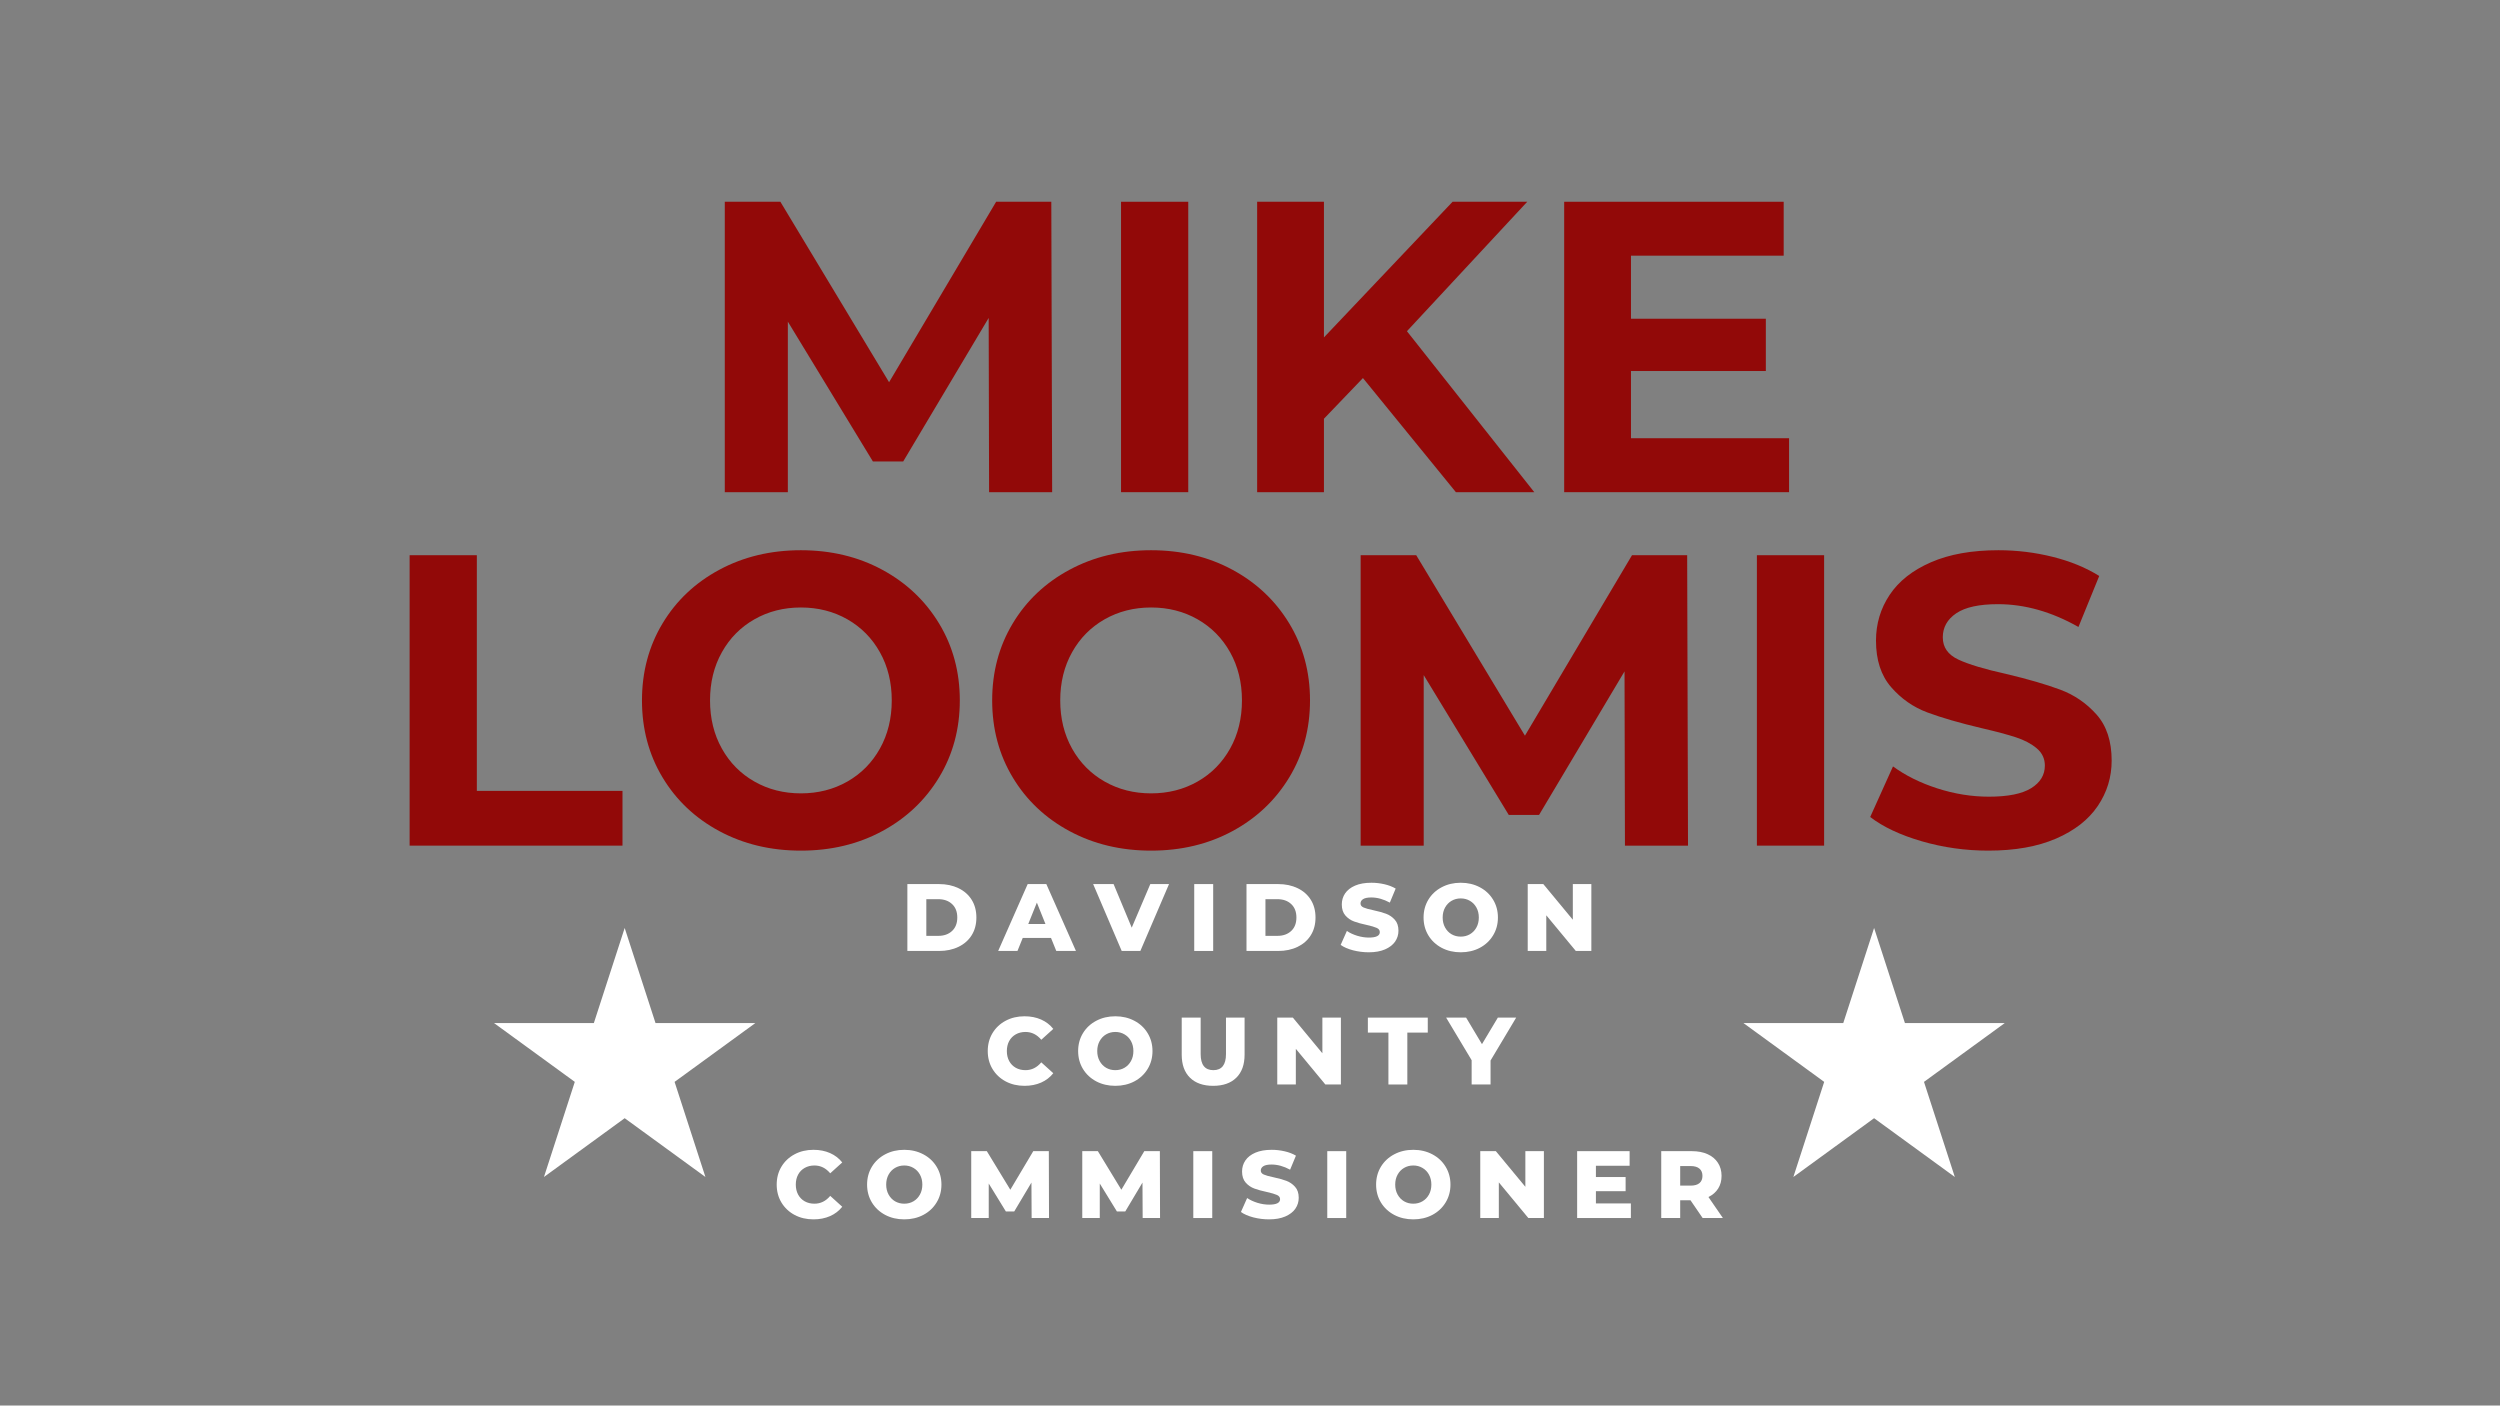 <?xml version="1.0" encoding="UTF-8"?>
<svg xmlns="http://www.w3.org/2000/svg" xmlns:xlink="http://www.w3.org/1999/xlink" width="1366" zoomAndPan="magnify" viewBox="0 0 1024.5 576" height="768" preserveAspectRatio="xMidYMid meet">
  <rect x="0" y="0" width="1024.5" height="576" fill="#808080" stroke="none"/>
  <defs>
    <g></g>
    <clipPath id="53f1b5c0ba">
      <path d="M 202.465 380.285 L 309.691 380.285 L 309.691 482.328 L 202.465 482.328 Z M 202.465 380.285 " clip-rule="nonzero"></path>
    </clipPath>
    <clipPath id="49698e4c0e">
      <path d="M 255.996 380.285 L 268.633 419.262 L 309.527 419.262 L 276.445 443.352 L 289.082 482.328 L 255.996 458.238 L 222.914 482.328 L 235.551 443.352 L 202.465 419.262 L 243.359 419.262 Z M 255.996 380.285 " clip-rule="nonzero"></path>
    </clipPath>
    <clipPath id="92efc8c3cd">
      <path d="M 0.465 0.285 L 107.688 0.285 L 107.688 102.328 L 0.465 102.328 Z M 0.465 0.285 " clip-rule="nonzero"></path>
    </clipPath>
    <clipPath id="9dcfbaad57">
      <path d="M 53.996 0.285 L 66.633 39.262 L 107.527 39.262 L 74.445 63.352 L 87.082 102.328 L 53.996 78.238 L 20.914 102.328 L 33.551 63.352 L 0.465 39.262 L 41.359 39.262 Z M 53.996 0.285 " clip-rule="nonzero"></path>
    </clipPath>
    <clipPath id="0854058f62">
      <rect x="0" width="108" y="0" height="103"></rect>
    </clipPath>
    <clipPath id="2663e6e2d1">
      <rect x="0" width="722" y="0" height="354"></rect>
    </clipPath>
    <clipPath id="2c40ce5c93">
      <path d="M 714.473 380.285 L 821.699 380.285 L 821.699 482.328 L 714.473 482.328 Z M 714.473 380.285 " clip-rule="nonzero"></path>
    </clipPath>
    <clipPath id="eaab8e49cf">
      <path d="M 768.004 380.285 L 780.641 419.262 L 821.535 419.262 L 788.449 443.352 L 801.086 482.328 L 768.004 458.238 L 734.918 482.328 L 747.555 443.352 L 714.473 419.262 L 755.367 419.262 Z M 768.004 380.285 " clip-rule="nonzero"></path>
    </clipPath>
    <clipPath id="f6c541ad74">
      <path d="M 0.473 0.285 L 107.598 0.285 L 107.598 102.328 L 0.473 102.328 Z M 0.473 0.285 " clip-rule="nonzero"></path>
    </clipPath>
    <clipPath id="cf25c3f488">
      <path d="M 54.004 0.285 L 66.641 39.262 L 107.535 39.262 L 74.449 63.352 L 87.086 102.328 L 54.004 78.238 L 20.918 102.328 L 33.555 63.352 L 0.473 39.262 L 41.367 39.262 Z M 54.004 0.285 " clip-rule="nonzero"></path>
    </clipPath>
    <clipPath id="365b766cbf">
      <rect x="0" width="108" y="0" height="103"></rect>
    </clipPath>
  </defs>
  <g clip-path="url(#53f1b5c0ba)">
    <g clip-path="url(#49698e4c0e)">
      <g transform="matrix(1, 0, 0, 1, 202, 380)">
        <g clip-path="url(#0854058f62)">
          <g clip-path="url(#92efc8c3cd)">
            <g clip-path="url(#9dcfbaad57)">
              <path fill="#ffffff" d="M 0.465 0.285 L 107.691 0.285 L 107.691 102.328 L 0.465 102.328 Z M 0.465 0.285 " fill-opacity="1" fill-rule="nonzero"></path>
            </g>
          </g>
        </g>
      </g>
    </g>
  </g>
  <g transform="matrix(1, 0, 0, 1, 151, 37)">
    <g clip-path="url(#2663e6e2d1)">
      <g fill="#920908" fill-opacity="1">
        <g transform="translate(131.906, 164.696)">
          <g>
            <path d="M 122.422 0 L 122.25 -71.406 L 87.219 -12.578 L 74.812 -12.578 L 39.953 -69.891 L 39.953 0 L 14.109 0 L 14.109 -119.016 L 36.891 -119.016 L 81.438 -45.062 L 125.312 -119.016 L 147.922 -119.016 L 148.266 0 Z M 122.422 0 "></path>
          </g>
        </g>
      </g>
      <g fill="#920908" fill-opacity="1">
        <g transform="translate(294.292, 164.696)">
          <g>
            <path d="M 14.109 -119.016 L 41.656 -119.016 L 41.656 0 L 14.109 0 Z M 14.109 -119.016 "></path>
          </g>
        </g>
      </g>
      <g fill="#920908" fill-opacity="1">
        <g transform="translate(350.065, 164.696)">
          <g>
            <path d="M 57.469 -46.766 L 41.484 -30.094 L 41.484 0 L 14.109 0 L 14.109 -119.016 L 41.484 -119.016 L 41.484 -63.422 L 94.203 -119.016 L 124.797 -119.016 L 75.5 -65.969 L 127.688 0 L 95.562 0 Z M 57.469 -46.766 "></path>
          </g>
        </g>
      </g>
      <g fill="#920908" fill-opacity="1">
        <g transform="translate(475.893, 164.696)">
          <g>
            <path d="M 106.266 -22.109 L 106.266 0 L 14.109 0 L 14.109 -119.016 L 104.062 -119.016 L 104.062 -96.922 L 41.484 -96.922 L 41.484 -71.078 L 96.75 -71.078 L 96.75 -49.656 L 41.484 -49.656 L 41.484 -22.109 Z M 106.266 -22.109 "></path>
          </g>
        </g>
      </g>
      <g fill="#920908" fill-opacity="1">
        <g transform="translate(2.753, 309.543)">
          <g>
            <path d="M 14.109 -119.016 L 41.656 -119.016 L 41.656 -22.438 L 101.344 -22.438 L 101.344 0 L 14.109 0 Z M 14.109 -119.016 "></path>
          </g>
        </g>
      </g>
      <g fill="#920908" fill-opacity="1">
        <g transform="translate(105.456, 309.543)">
          <g>
            <path d="M 71.75 2.047 C 59.395 2.047 48.258 -0.613 38.344 -5.938 C 28.426 -11.27 20.66 -18.613 15.047 -27.969 C 9.43 -37.32 6.625 -47.836 6.625 -59.516 C 6.625 -71.191 9.43 -81.703 15.047 -91.047 C 20.66 -100.398 28.426 -107.738 38.344 -113.062 C 48.258 -118.395 59.395 -121.062 71.75 -121.062 C 84.102 -121.062 95.211 -118.395 105.078 -113.062 C 114.941 -107.738 122.707 -100.398 128.375 -91.047 C 134.039 -81.703 136.875 -71.191 136.875 -59.516 C 136.875 -47.836 134.039 -37.32 128.375 -27.969 C 122.707 -18.613 114.941 -11.27 105.078 -5.938 C 95.211 -0.613 84.102 2.047 71.75 2.047 Z M 71.75 -21.422 C 78.781 -21.422 85.129 -23.035 90.797 -26.266 C 96.461 -29.492 100.91 -34 104.141 -39.781 C 107.367 -45.562 108.984 -52.141 108.984 -59.516 C 108.984 -66.879 107.367 -73.453 104.141 -79.234 C 100.91 -85.016 96.461 -89.52 90.797 -92.75 C 85.129 -95.977 78.781 -97.594 71.75 -97.594 C 64.727 -97.594 58.379 -95.977 52.703 -92.75 C 47.035 -89.52 42.586 -85.016 39.359 -79.234 C 36.129 -73.453 34.516 -66.879 34.516 -59.516 C 34.516 -52.141 36.129 -45.562 39.359 -39.781 C 42.586 -34 47.035 -29.492 52.703 -26.266 C 58.379 -23.035 64.727 -21.422 71.75 -21.422 Z M 71.75 -21.422 "></path>
          </g>
        </g>
      </g>
      <g fill="#920908" fill-opacity="1">
        <g transform="translate(248.968, 309.543)">
          <g>
            <path d="M 71.75 2.047 C 59.395 2.047 48.258 -0.613 38.344 -5.938 C 28.426 -11.27 20.66 -18.613 15.047 -27.969 C 9.43 -37.32 6.625 -47.836 6.625 -59.516 C 6.625 -71.191 9.43 -81.703 15.047 -91.047 C 20.66 -100.398 28.426 -107.738 38.344 -113.062 C 48.258 -118.395 59.395 -121.062 71.75 -121.062 C 84.102 -121.062 95.211 -118.395 105.078 -113.062 C 114.941 -107.738 122.707 -100.398 128.375 -91.047 C 134.039 -81.703 136.875 -71.191 136.875 -59.516 C 136.875 -47.836 134.039 -37.32 128.375 -27.969 C 122.707 -18.613 114.941 -11.27 105.078 -5.938 C 95.211 -0.613 84.102 2.047 71.75 2.047 Z M 71.75 -21.422 C 78.781 -21.422 85.129 -23.035 90.797 -26.266 C 96.461 -29.492 100.91 -34 104.141 -39.781 C 107.367 -45.562 108.984 -52.141 108.984 -59.516 C 108.984 -66.879 107.367 -73.453 104.141 -79.234 C 100.91 -85.016 96.461 -89.52 90.797 -92.75 C 85.129 -95.977 78.781 -97.594 71.75 -97.594 C 64.727 -97.594 58.379 -95.977 52.703 -92.75 C 47.035 -89.52 42.586 -85.016 39.359 -79.234 C 36.129 -73.453 34.516 -66.879 34.516 -59.516 C 34.516 -52.141 36.129 -45.562 39.359 -39.781 C 42.586 -34 47.035 -29.492 52.703 -26.266 C 58.379 -23.035 64.727 -21.422 71.75 -21.422 Z M 71.75 -21.422 "></path>
          </g>
        </g>
      </g>
      <g fill="#920908" fill-opacity="1">
        <g transform="translate(392.481, 309.543)">
          <g>
            <path d="M 122.422 0 L 122.25 -71.406 L 87.219 -12.578 L 74.812 -12.578 L 39.953 -69.891 L 39.953 0 L 14.109 0 L 14.109 -119.016 L 36.891 -119.016 L 81.438 -45.062 L 125.312 -119.016 L 147.922 -119.016 L 148.266 0 Z M 122.422 0 "></path>
          </g>
        </g>
      </g>
      <g fill="#920908" fill-opacity="1">
        <g transform="translate(554.867, 309.543)">
          <g>
            <path d="M 14.109 -119.016 L 41.656 -119.016 L 41.656 0 L 14.109 0 Z M 14.109 -119.016 "></path>
          </g>
        </g>
      </g>
      <g fill="#920908" fill-opacity="1">
        <g transform="translate(610.64, 309.543)">
          <g>
            <path d="M 53.219 2.047 C 43.812 2.047 34.711 0.77 25.922 -1.781 C 17.141 -4.332 10.086 -7.648 4.766 -11.734 L 14.109 -32.469 C 19.211 -28.727 25.273 -25.723 32.297 -23.453 C 39.328 -21.191 46.359 -20.062 53.391 -20.062 C 61.211 -20.062 66.992 -21.223 70.734 -23.547 C 74.473 -25.867 76.344 -28.957 76.344 -32.812 C 76.344 -35.645 75.238 -37.992 73.031 -39.859 C 70.82 -41.734 67.988 -43.238 64.531 -44.375 C 61.07 -45.508 56.395 -46.758 50.5 -48.125 C 41.426 -50.27 34 -52.422 28.219 -54.578 C 22.438 -56.734 17.477 -60.191 13.344 -64.953 C 9.207 -69.711 7.141 -76.062 7.141 -84 C 7.141 -90.914 9.008 -97.176 12.75 -102.781 C 16.488 -108.395 22.129 -112.844 29.672 -116.125 C 37.211 -119.414 46.422 -121.062 57.297 -121.062 C 64.891 -121.062 72.312 -120.156 79.562 -118.344 C 86.82 -116.531 93.176 -113.922 98.625 -110.516 L 90.109 -89.609 C 79.117 -95.836 68.125 -98.953 57.125 -98.953 C 49.414 -98.953 43.719 -97.707 40.031 -95.219 C 36.352 -92.727 34.516 -89.441 34.516 -85.359 C 34.516 -81.273 36.641 -78.238 40.891 -76.25 C 45.141 -74.27 51.629 -72.316 60.359 -70.391 C 69.43 -68.234 76.859 -66.078 82.641 -63.922 C 88.422 -61.773 93.379 -58.379 97.516 -53.734 C 101.648 -49.086 103.719 -42.797 103.719 -34.859 C 103.719 -28.055 101.816 -21.848 98.016 -16.234 C 94.223 -10.629 88.531 -6.18 80.938 -2.891 C 73.344 0.398 64.102 2.047 53.219 2.047 Z M 53.219 2.047 "></path>
          </g>
        </g>
      </g>
    </g>
  </g>
  <g fill="#ffffff" fill-opacity="1">
    <g transform="translate(369.107, 389.702)">
      <g>
        <path d="M 2.734 -27.406 L 15.703 -27.406 C 18.703 -27.406 21.363 -26.844 23.688 -25.719 C 26.008 -24.602 27.812 -23.016 29.094 -20.953 C 30.375 -18.891 31.016 -16.473 31.016 -13.703 C 31.016 -10.93 30.375 -8.516 29.094 -6.453 C 27.812 -4.398 26.008 -2.812 23.688 -1.688 C 21.363 -0.562 18.703 0 15.703 0 L 2.734 0 Z M 15.391 -6.188 C 17.734 -6.188 19.617 -6.852 21.047 -8.188 C 22.473 -9.52 23.188 -11.359 23.188 -13.703 C 23.188 -16.055 22.473 -17.895 21.047 -19.219 C 19.617 -20.551 17.734 -21.219 15.391 -21.219 L 10.5 -21.219 L 10.5 -6.188 Z M 15.391 -6.188 "></path>
      </g>
    </g>
  </g>
  <g fill="#ffffff" fill-opacity="1">
    <g transform="translate(409.597, 389.702)">
      <g>
        <path d="M 21.109 -5.328 L 9.516 -5.328 L 7.359 0 L -0.547 0 L 11.547 -27.406 L 19.188 -27.406 L 31.328 0 L 23.266 0 Z M 18.828 -11.047 L 15.312 -19.812 L 11.781 -11.047 Z M 18.828 -11.047 "></path>
      </g>
    </g>
  </g>
  <g fill="#ffffff" fill-opacity="1">
    <g transform="translate(448.52, 389.702)">
      <g>
        <path d="M 30.547 -27.406 L 18.797 0 L 11.156 0 L -0.547 -27.406 L 7.828 -27.406 L 15.266 -9.547 L 22.875 -27.406 Z M 30.547 -27.406 "></path>
      </g>
    </g>
  </g>
  <g fill="#ffffff" fill-opacity="1">
    <g transform="translate(486.661, 389.702)">
      <g>
        <path d="M 2.734 -27.406 L 10.5 -27.406 L 10.5 0 L 2.734 0 Z M 2.734 -27.406 "></path>
      </g>
    </g>
  </g>
  <g fill="#ffffff" fill-opacity="1">
    <g transform="translate(508.081, 389.702)">
      <g>
        <path d="M 2.734 -27.406 L 15.703 -27.406 C 18.703 -27.406 21.363 -26.844 23.688 -25.719 C 26.008 -24.602 27.812 -23.016 29.094 -20.953 C 30.375 -18.891 31.016 -16.473 31.016 -13.703 C 31.016 -10.93 30.375 -8.516 29.094 -6.453 C 27.812 -4.398 26.008 -2.812 23.688 -1.688 C 21.363 -0.562 18.703 0 15.703 0 L 2.734 0 Z M 15.391 -6.188 C 17.734 -6.188 19.617 -6.852 21.047 -8.188 C 22.473 -9.52 23.188 -11.359 23.188 -13.703 C 23.188 -16.055 22.473 -17.895 21.047 -19.219 C 19.617 -20.551 17.734 -21.219 15.391 -21.219 L 10.5 -21.219 L 10.5 -6.188 Z M 15.391 -6.188 "></path>
      </g>
    </g>
  </g>
  <g fill="#ffffff" fill-opacity="1">
    <g transform="translate(548.571, 389.702)">
      <g>
        <path d="M 12.375 0.547 C 10.156 0.547 8 0.273 5.906 -0.266 C 3.82 -0.816 2.129 -1.551 0.828 -2.469 L 3.375 -8.188 C 4.594 -7.375 6.008 -6.719 7.625 -6.219 C 9.25 -5.727 10.844 -5.484 12.406 -5.484 C 15.383 -5.484 16.875 -6.227 16.875 -7.719 C 16.875 -8.5 16.445 -9.078 15.594 -9.453 C 14.75 -9.836 13.391 -10.238 11.516 -10.656 C 9.453 -11.094 7.727 -11.566 6.344 -12.078 C 4.957 -12.586 3.77 -13.398 2.781 -14.516 C 1.789 -15.641 1.297 -17.156 1.297 -19.062 C 1.297 -20.738 1.75 -22.25 2.656 -23.594 C 3.57 -24.938 4.938 -26 6.75 -26.781 C 8.562 -27.562 10.789 -27.953 13.438 -27.953 C 15.227 -27.953 17 -27.75 18.75 -27.344 C 20.5 -26.945 22.039 -26.352 23.375 -25.562 L 20.984 -19.812 C 18.379 -21.219 15.848 -21.922 13.391 -21.922 C 11.848 -21.922 10.723 -21.691 10.016 -21.234 C 9.316 -20.785 8.969 -20.191 8.969 -19.453 C 8.969 -18.723 9.383 -18.176 10.219 -17.812 C 11.051 -17.445 12.395 -17.07 14.25 -16.688 C 16.344 -16.238 18.07 -15.758 19.438 -15.25 C 20.812 -14.738 22 -13.926 23 -12.812 C 24.008 -11.707 24.516 -10.203 24.516 -8.297 C 24.516 -6.648 24.055 -5.16 23.141 -3.828 C 22.223 -2.504 20.848 -1.441 19.016 -0.641 C 17.191 0.148 14.977 0.547 12.375 0.547 Z M 12.375 0.547 "></path>
      </g>
    </g>
  </g>
  <g fill="#ffffff" fill-opacity="1">
    <g transform="translate(582.051, 389.702)">
      <g>
        <path d="M 16.562 0.547 C 13.664 0.547 11.062 -0.062 8.75 -1.281 C 6.438 -2.508 4.617 -4.207 3.297 -6.375 C 1.984 -8.539 1.328 -10.984 1.328 -13.703 C 1.328 -16.422 1.984 -18.863 3.297 -21.031 C 4.617 -23.195 6.438 -24.891 8.75 -26.109 C 11.062 -27.336 13.664 -27.953 16.562 -27.953 C 19.457 -27.953 22.062 -27.336 24.375 -26.109 C 26.688 -24.891 28.5 -23.195 29.812 -21.031 C 31.133 -18.863 31.797 -16.422 31.797 -13.703 C 31.797 -10.984 31.133 -8.539 29.812 -6.375 C 28.5 -4.207 26.688 -2.508 24.375 -1.281 C 22.062 -0.062 19.457 0.547 16.562 0.547 Z M 16.562 -5.875 C 17.945 -5.875 19.195 -6.195 20.312 -6.844 C 21.438 -7.5 22.328 -8.422 22.984 -9.609 C 23.641 -10.797 23.969 -12.16 23.969 -13.703 C 23.969 -15.242 23.641 -16.609 22.984 -17.797 C 22.328 -18.984 21.438 -19.898 20.312 -20.547 C 19.195 -21.203 17.945 -21.531 16.562 -21.531 C 15.176 -21.531 13.922 -21.203 12.797 -20.547 C 11.68 -19.898 10.797 -18.984 10.141 -17.797 C 9.484 -16.609 9.156 -15.242 9.156 -13.703 C 9.156 -12.16 9.484 -10.797 10.141 -9.609 C 10.797 -8.422 11.68 -7.5 12.797 -6.844 C 13.922 -6.195 15.176 -5.875 16.562 -5.875 Z M 16.562 -5.875 "></path>
      </g>
    </g>
  </g>
  <g fill="#ffffff" fill-opacity="1">
    <g transform="translate(623.324, 389.702)">
      <g>
        <path d="M 28.812 -27.406 L 28.812 0 L 22.438 0 L 10.344 -14.609 L 10.344 0 L 2.734 0 L 2.734 -27.406 L 9.125 -27.406 L 21.219 -12.797 L 21.219 -27.406 Z M 28.812 -27.406 "></path>
      </g>
    </g>
  </g>
  <g fill="#ffffff" fill-opacity="1">
    <g transform="translate(403.45, 444.425)">
      <g>
        <path d="M 16.406 0.547 C 13.531 0.547 10.953 -0.055 8.672 -1.266 C 6.391 -2.484 4.594 -4.176 3.281 -6.344 C 1.977 -8.508 1.328 -10.961 1.328 -13.703 C 1.328 -16.441 1.977 -18.895 3.281 -21.062 C 4.594 -23.227 6.391 -24.914 8.672 -26.125 C 10.953 -27.344 13.531 -27.953 16.406 -27.953 C 18.914 -27.953 21.176 -27.508 23.188 -26.625 C 25.195 -25.738 26.863 -24.457 28.188 -22.781 L 23.266 -18.328 C 21.484 -20.461 19.328 -21.531 16.797 -21.531 C 15.305 -21.531 13.977 -21.203 12.812 -20.547 C 11.656 -19.898 10.754 -18.984 10.109 -17.797 C 9.473 -16.609 9.156 -15.242 9.156 -13.703 C 9.156 -12.16 9.473 -10.797 10.109 -9.609 C 10.754 -8.422 11.656 -7.5 12.812 -6.844 C 13.977 -6.195 15.305 -5.875 16.797 -5.875 C 19.328 -5.875 21.484 -6.941 23.266 -9.078 L 28.188 -4.625 C 26.863 -2.945 25.195 -1.664 23.188 -0.781 C 21.176 0.102 18.914 0.547 16.406 0.547 Z M 16.406 0.547 "></path>
      </g>
    </g>
  </g>
  <g fill="#ffffff" fill-opacity="1">
    <g transform="translate(440.494, 444.425)">
      <g>
        <path d="M 16.562 0.547 C 13.664 0.547 11.062 -0.062 8.75 -1.281 C 6.438 -2.508 4.617 -4.207 3.297 -6.375 C 1.984 -8.539 1.328 -10.984 1.328 -13.703 C 1.328 -16.422 1.984 -18.863 3.297 -21.031 C 4.617 -23.195 6.438 -24.891 8.75 -26.109 C 11.062 -27.336 13.664 -27.953 16.562 -27.953 C 19.457 -27.953 22.062 -27.336 24.375 -26.109 C 26.688 -24.891 28.5 -23.195 29.812 -21.031 C 31.133 -18.863 31.797 -16.422 31.797 -13.703 C 31.797 -10.984 31.133 -8.539 29.812 -6.375 C 28.5 -4.207 26.688 -2.508 24.375 -1.281 C 22.062 -0.062 19.457 0.547 16.562 0.547 Z M 16.562 -5.875 C 17.945 -5.875 19.195 -6.195 20.312 -6.844 C 21.438 -7.5 22.328 -8.422 22.984 -9.609 C 23.641 -10.797 23.969 -12.16 23.969 -13.703 C 23.969 -15.242 23.641 -16.609 22.984 -17.797 C 22.328 -18.984 21.438 -19.898 20.312 -20.547 C 19.195 -21.203 17.945 -21.531 16.562 -21.531 C 15.176 -21.531 13.922 -21.203 12.797 -20.547 C 11.68 -19.898 10.797 -18.984 10.141 -17.797 C 9.484 -16.609 9.156 -15.242 9.156 -13.703 C 9.156 -12.16 9.484 -10.797 10.141 -9.609 C 10.797 -8.422 11.68 -7.5 12.797 -6.844 C 13.922 -6.195 15.176 -5.875 16.562 -5.875 Z M 16.562 -5.875 "></path>
      </g>
    </g>
  </g>
  <g fill="#ffffff" fill-opacity="1">
    <g transform="translate(481.766, 444.425)">
      <g>
        <path d="M 15.391 0.547 C 11.316 0.547 8.148 -0.562 5.891 -2.781 C 3.629 -5 2.5 -8.145 2.5 -12.219 L 2.5 -27.406 L 10.266 -27.406 L 10.266 -12.453 C 10.266 -8.066 12 -5.875 15.469 -5.875 C 18.914 -5.875 20.641 -8.066 20.641 -12.453 L 20.641 -27.406 L 28.266 -27.406 L 28.266 -12.219 C 28.266 -8.145 27.133 -5 24.875 -2.781 C 22.625 -0.562 19.461 0.547 15.391 0.547 Z M 15.391 0.547 "></path>
      </g>
    </g>
  </g>
  <g fill="#ffffff" fill-opacity="1">
    <g transform="translate(520.69, 444.425)">
      <g>
        <path d="M 28.812 -27.406 L 28.812 0 L 22.438 0 L 10.344 -14.609 L 10.344 0 L 2.734 0 L 2.734 -27.406 L 9.125 -27.406 L 21.219 -12.797 L 21.219 -27.406 Z M 28.812 -27.406 "></path>
      </g>
    </g>
  </g>
  <g fill="#ffffff" fill-opacity="1">
    <g transform="translate(560.396, 444.425)">
      <g>
        <path d="M 8.578 -21.266 L 0.156 -21.266 L 0.156 -27.406 L 24.703 -27.406 L 24.703 -21.266 L 16.328 -21.266 L 16.328 0 L 8.578 0 Z M 8.578 -21.266 "></path>
      </g>
    </g>
  </g>
  <g fill="#ffffff" fill-opacity="1">
    <g transform="translate(593.407, 444.425)">
      <g>
        <path d="M 17.422 -9.828 L 17.422 0 L 9.672 0 L 9.672 -9.953 L -0.781 -27.406 L 7.406 -27.406 L 13.906 -16.531 L 20.406 -27.406 L 27.922 -27.406 Z M 17.422 -9.828 "></path>
      </g>
    </g>
  </g>
  <g fill="#ffffff" fill-opacity="1">
    <g transform="translate(316.961, 499.148)">
      <g>
        <path d="M 16.406 0.547 C 13.531 0.547 10.953 -0.055 8.672 -1.266 C 6.391 -2.484 4.594 -4.176 3.281 -6.344 C 1.977 -8.508 1.328 -10.961 1.328 -13.703 C 1.328 -16.441 1.977 -18.895 3.281 -21.062 C 4.594 -23.227 6.391 -24.914 8.672 -26.125 C 10.953 -27.344 13.531 -27.953 16.406 -27.953 C 18.914 -27.953 21.176 -27.508 23.188 -26.625 C 25.195 -25.738 26.863 -24.457 28.188 -22.781 L 23.266 -18.328 C 21.484 -20.461 19.328 -21.531 16.797 -21.531 C 15.305 -21.531 13.977 -21.203 12.812 -20.547 C 11.656 -19.898 10.754 -18.984 10.109 -17.797 C 9.473 -16.609 9.156 -15.242 9.156 -13.703 C 9.156 -12.16 9.473 -10.797 10.109 -9.609 C 10.754 -8.422 11.656 -7.5 12.812 -6.844 C 13.977 -6.195 15.305 -5.875 16.797 -5.875 C 19.328 -5.875 21.484 -6.941 23.266 -9.078 L 28.188 -4.625 C 26.863 -2.945 25.195 -1.664 23.188 -0.781 C 21.176 0.102 18.914 0.547 16.406 0.547 Z M 16.406 0.547 "></path>
      </g>
    </g>
  </g>
  <g fill="#ffffff" fill-opacity="1">
    <g transform="translate(354.005, 499.148)">
      <g>
        <path d="M 16.562 0.547 C 13.664 0.547 11.062 -0.062 8.75 -1.281 C 6.438 -2.508 4.617 -4.207 3.297 -6.375 C 1.984 -8.539 1.328 -10.984 1.328 -13.703 C 1.328 -16.422 1.984 -18.863 3.297 -21.031 C 4.617 -23.195 6.438 -24.891 8.75 -26.109 C 11.062 -27.336 13.664 -27.953 16.562 -27.953 C 19.457 -27.953 22.062 -27.336 24.375 -26.109 C 26.688 -24.891 28.5 -23.195 29.812 -21.031 C 31.133 -18.863 31.797 -16.422 31.797 -13.703 C 31.797 -10.984 31.133 -8.539 29.812 -6.375 C 28.5 -4.207 26.688 -2.508 24.375 -1.281 C 22.062 -0.062 19.457 0.547 16.562 0.547 Z M 16.562 -5.875 C 17.945 -5.875 19.195 -6.195 20.312 -6.844 C 21.438 -7.5 22.328 -8.422 22.984 -9.609 C 23.641 -10.797 23.969 -12.16 23.969 -13.703 C 23.969 -15.242 23.641 -16.609 22.984 -17.797 C 22.328 -18.984 21.438 -19.898 20.312 -20.547 C 19.195 -21.203 17.945 -21.531 16.562 -21.531 C 15.176 -21.531 13.922 -21.203 12.797 -20.547 C 11.68 -19.898 10.797 -18.984 10.141 -17.797 C 9.484 -16.609 9.156 -15.242 9.156 -13.703 C 9.156 -12.16 9.484 -10.797 10.141 -9.609 C 10.797 -8.422 11.68 -7.5 12.797 -6.844 C 13.922 -6.195 15.176 -5.875 16.562 -5.875 Z M 16.562 -5.875 "></path>
      </g>
    </g>
  </g>
  <g fill="#ffffff" fill-opacity="1">
    <g transform="translate(395.277, 499.148)">
      <g>
        <path d="M 27.484 0 L 27.406 -14.531 L 20.359 -2.703 L 16.922 -2.703 L 9.906 -14.141 L 9.906 0 L 2.734 0 L 2.734 -27.406 L 9.125 -27.406 L 18.75 -11.594 L 28.156 -27.406 L 34.531 -27.406 L 34.609 0 Z M 27.484 0 "></path>
      </g>
    </g>
  </g>
  <g fill="#ffffff" fill-opacity="1">
    <g transform="translate(440.779, 499.148)">
      <g>
        <path d="M 27.484 0 L 27.406 -14.531 L 20.359 -2.703 L 16.922 -2.703 L 9.906 -14.141 L 9.906 0 L 2.734 0 L 2.734 -27.406 L 9.125 -27.406 L 18.75 -11.594 L 28.156 -27.406 L 34.531 -27.406 L 34.609 0 Z M 27.484 0 "></path>
      </g>
    </g>
  </g>
  <g fill="#ffffff" fill-opacity="1">
    <g transform="translate(486.281, 499.148)">
      <g>
        <path d="M 2.734 -27.406 L 10.5 -27.406 L 10.5 0 L 2.734 0 Z M 2.734 -27.406 "></path>
      </g>
    </g>
  </g>
  <g fill="#ffffff" fill-opacity="1">
    <g transform="translate(507.701, 499.148)">
      <g>
        <path d="M 12.375 0.547 C 10.156 0.547 8 0.273 5.906 -0.266 C 3.82 -0.816 2.129 -1.551 0.828 -2.469 L 3.375 -8.188 C 4.594 -7.375 6.008 -6.719 7.625 -6.219 C 9.25 -5.727 10.844 -5.484 12.406 -5.484 C 15.383 -5.484 16.875 -6.227 16.875 -7.719 C 16.875 -8.5 16.445 -9.078 15.594 -9.453 C 14.75 -9.836 13.391 -10.238 11.516 -10.656 C 9.453 -11.094 7.727 -11.566 6.344 -12.078 C 4.957 -12.586 3.77 -13.398 2.781 -14.516 C 1.789 -15.641 1.297 -17.156 1.297 -19.062 C 1.297 -20.738 1.75 -22.25 2.656 -23.594 C 3.57 -24.938 4.938 -26 6.75 -26.781 C 8.562 -27.562 10.789 -27.953 13.438 -27.953 C 15.227 -27.953 17 -27.75 18.75 -27.344 C 20.5 -26.945 22.039 -26.352 23.375 -25.562 L 20.984 -19.812 C 18.379 -21.219 15.848 -21.922 13.391 -21.922 C 11.848 -21.922 10.723 -21.691 10.016 -21.234 C 9.316 -20.785 8.969 -20.191 8.969 -19.453 C 8.969 -18.723 9.383 -18.176 10.219 -17.812 C 11.051 -17.445 12.395 -17.07 14.25 -16.688 C 16.344 -16.238 18.07 -15.758 19.438 -15.25 C 20.812 -14.738 22 -13.926 23 -12.812 C 24.008 -11.707 24.516 -10.203 24.516 -8.297 C 24.516 -6.648 24.055 -5.16 23.141 -3.828 C 22.223 -2.504 20.848 -1.441 19.016 -0.641 C 17.191 0.148 14.977 0.547 12.375 0.547 Z M 12.375 0.547 "></path>
      </g>
    </g>
  </g>
  <g fill="#ffffff" fill-opacity="1">
    <g transform="translate(541.182, 499.148)">
      <g>
        <path d="M 2.734 -27.406 L 10.5 -27.406 L 10.5 0 L 2.734 0 Z M 2.734 -27.406 "></path>
      </g>
    </g>
  </g>
  <g fill="#ffffff" fill-opacity="1">
    <g transform="translate(562.602, 499.148)">
      <g>
        <path d="M 16.562 0.547 C 13.664 0.547 11.062 -0.062 8.75 -1.281 C 6.438 -2.508 4.617 -4.207 3.297 -6.375 C 1.984 -8.539 1.328 -10.984 1.328 -13.703 C 1.328 -16.422 1.984 -18.863 3.297 -21.031 C 4.617 -23.195 6.438 -24.891 8.75 -26.109 C 11.062 -27.336 13.664 -27.953 16.562 -27.953 C 19.457 -27.953 22.062 -27.336 24.375 -26.109 C 26.688 -24.891 28.5 -23.195 29.812 -21.031 C 31.133 -18.863 31.797 -16.422 31.797 -13.703 C 31.797 -10.984 31.133 -8.539 29.812 -6.375 C 28.5 -4.207 26.688 -2.508 24.375 -1.281 C 22.062 -0.062 19.457 0.547 16.562 0.547 Z M 16.562 -5.875 C 17.945 -5.875 19.195 -6.195 20.312 -6.844 C 21.438 -7.5 22.328 -8.422 22.984 -9.609 C 23.641 -10.797 23.969 -12.16 23.969 -13.703 C 23.969 -15.242 23.641 -16.609 22.984 -17.797 C 22.328 -18.984 21.438 -19.898 20.312 -20.547 C 19.195 -21.203 17.945 -21.531 16.562 -21.531 C 15.176 -21.531 13.922 -21.203 12.797 -20.547 C 11.68 -19.898 10.797 -18.984 10.141 -17.797 C 9.484 -16.609 9.156 -15.242 9.156 -13.703 C 9.156 -12.16 9.484 -10.797 10.141 -9.609 C 10.797 -8.422 11.68 -7.5 12.797 -6.844 C 13.922 -6.195 15.176 -5.875 16.562 -5.875 Z M 16.562 -5.875 "></path>
      </g>
    </g>
  </g>
  <g fill="#ffffff" fill-opacity="1">
    <g transform="translate(603.875, 499.148)">
      <g>
        <path d="M 28.812 -27.406 L 28.812 0 L 22.438 0 L 10.344 -14.609 L 10.344 0 L 2.734 0 L 2.734 -27.406 L 9.125 -27.406 L 21.219 -12.797 L 21.219 -27.406 Z M 28.812 -27.406 "></path>
      </g>
    </g>
  </g>
  <g fill="#ffffff" fill-opacity="1">
    <g transform="translate(643.582, 499.148)">
      <g>
        <path d="M 24.75 -5.984 L 24.75 0 L 2.734 0 L 2.734 -27.406 L 24.234 -27.406 L 24.234 -21.422 L 10.422 -21.422 L 10.422 -16.797 L 22.594 -16.797 L 22.594 -11 L 10.422 -11 L 10.422 -5.984 Z M 24.75 -5.984 "></path>
      </g>
    </g>
  </g>
  <g fill="#ffffff" fill-opacity="1">
    <g transform="translate(678.041, 499.148)">
      <g>
        <path d="M 14.719 -7.281 L 10.5 -7.281 L 10.5 0 L 2.734 0 L 2.734 -27.406 L 15.266 -27.406 C 17.742 -27.406 19.895 -26.992 21.719 -26.172 C 23.551 -25.348 24.961 -24.172 25.953 -22.641 C 26.953 -21.117 27.453 -19.328 27.453 -17.266 C 27.453 -15.285 26.988 -13.555 26.062 -12.078 C 25.133 -10.609 23.805 -9.453 22.078 -8.609 L 28 0 L 19.703 0 Z M 19.625 -17.266 C 19.625 -18.547 19.219 -19.535 18.406 -20.234 C 17.594 -20.941 16.391 -21.297 14.797 -21.297 L 10.5 -21.297 L 10.5 -13.281 L 14.797 -13.281 C 16.391 -13.281 17.594 -13.625 18.406 -14.312 C 19.219 -15 19.625 -15.984 19.625 -17.266 Z M 19.625 -17.266 "></path>
      </g>
    </g>
  </g>
  <g clip-path="url(#2c40ce5c93)">
    <g clip-path="url(#eaab8e49cf)">
      <g transform="matrix(1, 0, 0, 1, 714, 380)">
        <g clip-path="url(#365b766cbf)">
          <g clip-path="url(#f6c541ad74)">
            <g clip-path="url(#cf25c3f488)">
              <path fill="#ffffff" d="M 0.473 0.285 L 107.699 0.285 L 107.699 102.328 L 0.473 102.328 Z M 0.473 0.285 " fill-opacity="1" fill-rule="nonzero"></path>
            </g>
          </g>
        </g>
      </g>
    </g>
  </g>
</svg>
